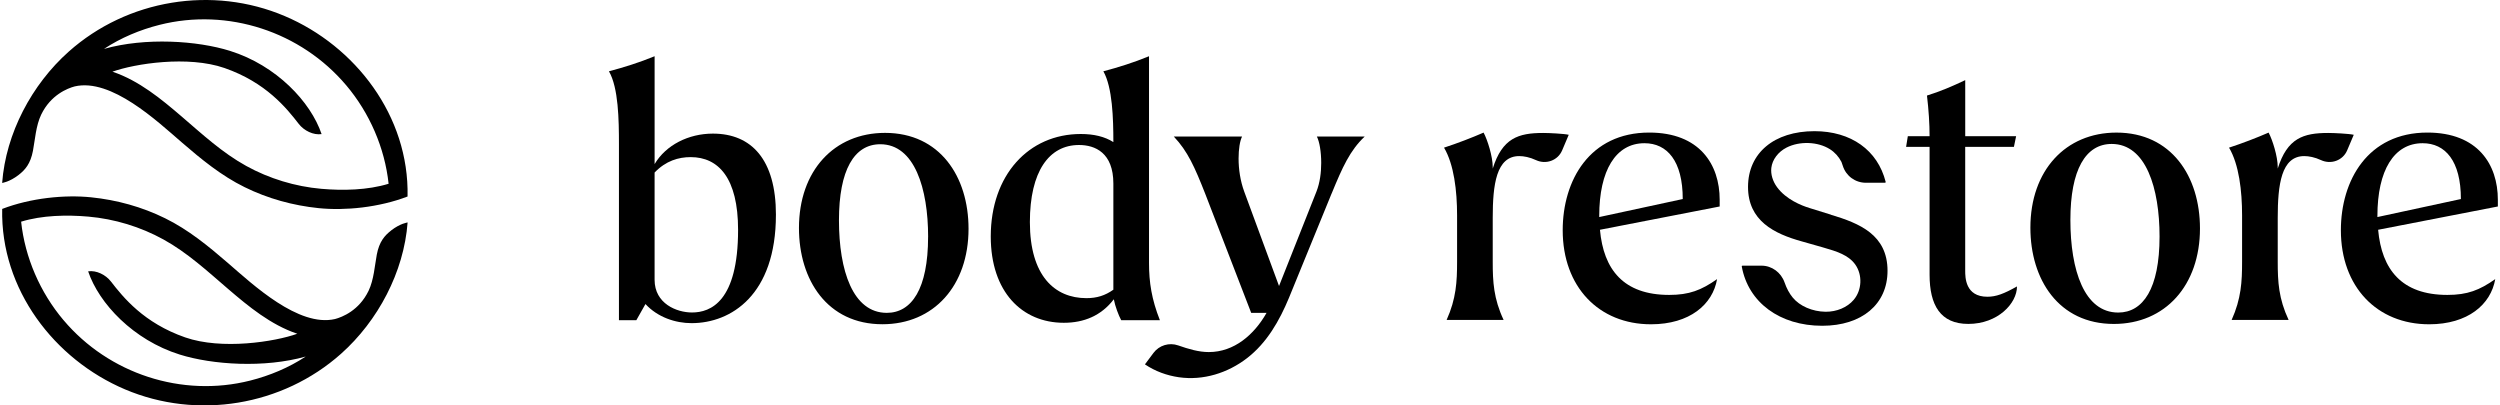 <svg xmlns="http://www.w3.org/2000/svg" fill="none" viewBox="0 0 185 30" height="30" width="185">
<path fill="black" d="M54.618 17.009C54.618 13.177 53.17 11.627 51.11 11.627C50.208 11.627 49.275 11.899 48.44 12.768V20.706C48.44 22.472 50.08 23.124 51.207 23.124C52.59 23.124 54.618 22.308 54.618 17.009ZM57.418 15.894C57.418 21.82 54.103 23.913 51.175 23.913C49.984 23.913 48.665 23.479 47.764 22.499L47.089 23.695H45.802V10.676C45.802 8.882 45.769 6.498 45.062 5.276C46.189 4.977 47.314 4.624 48.441 4.161V12.143C49.279 10.73 50.952 9.887 52.754 9.887C55.617 9.887 57.419 11.818 57.419 15.894"></path>
<path fill="black" d="M68.681 17.524C68.681 13.964 67.683 10.674 65.141 10.674C63.211 10.674 62.083 12.577 62.083 16.301C62.083 20.025 63.113 23.151 65.623 23.151C67.457 23.151 68.679 21.384 68.679 17.524M59.123 16.872C59.123 12.631 61.73 9.833 65.494 9.833C69.549 9.833 71.672 13.067 71.672 16.928C71.672 21.141 69.097 23.994 65.301 23.994C61.214 23.994 59.123 20.706 59.123 16.874"></path>
<path fill="black" d="M82.389 21.438V13.584C82.389 11.301 81.037 10.73 79.847 10.73C77.627 10.73 76.211 12.687 76.211 16.438C76.211 20.407 78.046 22.063 80.394 22.063C81.167 22.063 81.777 21.872 82.389 21.438ZM82.969 23.695C82.777 23.342 82.519 22.663 82.422 22.146C81.489 23.369 80.202 23.886 78.722 23.886C75.632 23.886 73.316 21.602 73.316 17.499C73.316 12.959 76.116 9.916 79.977 9.916C80.942 9.916 81.747 10.107 82.389 10.514C82.389 8.774 82.325 6.471 81.649 5.276C82.775 4.977 83.902 4.624 85.027 4.161V19.454C85.027 20.895 85.22 22.144 85.832 23.695H82.969Z"></path>
<path fill="black" d="M98.543 14.317C99.348 12.36 99.895 11.137 100.988 10.103H97.448C97.641 10.483 97.77 11.218 97.77 12.061C97.77 12.766 97.673 13.528 97.416 14.18L94.648 21.165L92.073 14.18C91.783 13.391 91.655 12.521 91.655 11.735C91.655 11.029 91.751 10.431 91.913 10.103H86.86C87.89 11.191 88.405 12.36 89.178 14.317L92.588 23.151H93.726C92.808 24.77 91.328 26.053 89.451 26.053C88.702 26.053 87.948 25.827 87.186 25.56C86.52 25.328 85.782 25.549 85.358 26.115L84.725 26.963C85.484 27.476 86.352 27.789 87.242 27.917C89.041 28.173 90.847 27.606 92.275 26.507C93.751 25.371 94.677 23.736 95.381 22.045C95.782 21.08 96.173 20.11 96.567 19.142C97.039 17.986 97.513 16.831 97.985 15.675C98.17 15.223 98.354 14.769 98.539 14.319"></path>
<path fill="black" d="M116.087 9.974L115.599 11.126C115.28 11.879 114.403 12.192 113.663 11.848C113.202 11.634 112.765 11.551 112.424 11.551C110.719 11.551 110.462 13.67 110.462 16.117V19.378C110.462 20.846 110.526 22.096 111.266 23.673H107.051C107.759 22.096 107.824 20.846 107.824 19.378V15.927C107.824 14.133 107.598 12.176 106.858 10.926C107.856 10.6 108.918 10.191 109.786 9.812C110.076 10.355 110.462 11.578 110.462 12.367V12.475C111.169 10.219 112.359 9.839 114.194 9.839C114.644 9.839 115.732 9.893 116.087 9.974Z"></path>
<path fill="black" d="M149.257 21.199C149.257 22.449 147.842 23.97 145.652 23.97C143.592 23.97 142.789 22.584 142.789 20.327V10.869H141.051L141.179 10.08H142.789C142.789 9.156 142.724 8.159 142.596 7.071C143.561 6.772 144.462 6.39 145.427 5.929V10.08H149.192L149.03 10.869H145.425V20.029C145.425 20.518 145.425 21.959 147.067 21.959C147.71 21.959 148.29 21.741 149.255 21.197"></path>
<path fill="black" d="M159.807 17.502C159.807 13.942 158.809 10.652 156.267 10.652C154.337 10.652 153.209 12.556 153.209 16.279C153.209 20.003 154.239 23.129 156.749 23.129C158.582 23.129 159.807 21.363 159.807 17.502ZM150.249 16.85C150.249 12.61 152.856 9.812 156.62 9.812C160.675 9.812 162.798 13.046 162.798 16.906C162.798 21.12 160.223 23.972 156.427 23.972C152.34 23.972 150.249 20.684 150.249 16.852"></path>
<path fill="black" d="M174.178 9.974L173.69 11.126C173.371 11.879 172.494 12.192 171.754 11.848C171.293 11.634 170.855 11.551 170.515 11.551C168.81 11.551 168.552 13.67 168.552 16.117V19.378C168.552 20.846 168.617 22.096 169.357 23.673H165.142C165.85 22.096 165.914 20.846 165.914 19.378V15.927C165.914 14.133 165.689 12.176 164.949 10.926C165.947 10.6 167.009 10.191 167.877 9.812C168.167 10.355 168.552 11.578 168.552 12.367V12.475C169.26 10.219 170.45 9.839 172.285 9.839C172.735 9.839 173.823 9.893 174.178 9.974Z"></path>
<path fill="black" d="M182.106 14.729C182.106 11.902 180.948 10.598 179.275 10.598C177.151 10.598 175.928 12.61 175.928 15.981V16.062M175.982 17.005C176.247 19.938 177.712 21.824 181.108 21.824C182.589 21.824 183.489 21.471 184.648 20.655C184.326 22.53 182.621 23.997 179.758 23.997C175.897 23.997 173.225 21.224 173.225 17.039C173.225 13.343 175.22 9.81 179.628 9.81C183.361 9.81 184.841 12.174 184.841 14.783V15.28L175.982 17.003V17.005Z"></path>
<path fill="black" d="M135.489 15.885L133.904 15.394C133.292 15.206 132.165 14.754 131.504 13.854C131.178 13.411 131.023 12.887 131.079 12.419C131.151 11.812 131.582 11.239 132.203 10.921C133.166 10.429 134.515 10.476 135.41 11.038C135.766 11.261 136.062 11.587 136.267 11.981C136.278 12.003 136.312 12.095 136.37 12.278C136.607 13.024 137.291 13.524 138.075 13.524H139.492C139.508 13.524 139.522 13.517 139.531 13.505C139.541 13.492 139.544 13.476 139.54 13.461C138.946 11.11 136.976 9.707 134.27 9.707C131.284 9.707 129.354 11.326 129.354 13.831C129.354 16.335 131.277 17.295 133.353 17.869L134.801 18.28L135.015 18.343C135.844 18.584 136.784 18.856 137.293 19.58C137.835 20.349 137.785 21.471 137.173 22.189C136.694 22.753 135.912 23.077 135.089 23.07C134.112 23.055 133.182 22.652 132.662 22.02C132.41 21.714 132.214 21.348 132.059 20.905C131.799 20.16 131.115 19.659 130.355 19.659H128.938C128.924 19.659 128.909 19.667 128.9 19.677C128.891 19.688 128.888 19.704 128.89 19.719C129.372 22.384 131.709 24.107 134.844 24.107C137.781 24.107 139.677 22.51 139.677 20.039C139.677 17.372 137.607 16.528 135.487 15.891"></path>
<path fill="black" d="M124.523 14.729C124.523 11.902 123.365 10.598 121.69 10.598C119.566 10.598 118.343 12.61 118.343 15.981V16.062M118.397 17.005C118.662 19.938 120.127 21.824 123.523 21.824C125.004 21.824 125.904 21.471 127.064 20.655C126.741 22.53 125.036 23.997 122.173 23.997C118.312 23.997 115.64 21.224 115.64 17.039C115.64 13.343 117.635 9.81 122.043 9.81C125.776 9.81 127.256 12.174 127.256 14.783V15.28L118.397 17.003V17.005Z"></path>
<path fill="black" d="M28.948 17.054C28.46 17.432 28.065 17.882 27.883 18.84C27.732 19.641 27.666 20.706 27.275 21.518C26.569 22.983 25.325 23.466 24.793 23.608C22.091 24.235 18.696 21.042 16.872 19.467C15.428 18.219 13.943 16.998 12.218 16.152C10.496 15.305 8.643 14.794 6.736 14.6C4.783 14.401 2.28 14.648 0.162 15.46C0.033 21.415 4.025 26.596 9.248 28.812C14.598 31.083 20.9 30.04 25.235 26.181C27.968 23.749 29.889 20.131 30.163 16.461C30.163 16.461 29.623 16.528 28.948 17.05V17.054ZM4.7 23.691C2.969 21.642 1.848 19.061 1.563 16.404C3.119 15.925 4.954 15.891 6.538 16.029C8.478 16.2 10.395 16.782 12.099 17.722C13.865 18.696 15.354 20.072 16.874 21.377C18.401 22.688 20.036 24.031 21.97 24.687C21.981 24.69 21.992 24.692 22.002 24.696C20.337 25.294 16.41 25.908 13.705 24.968C10.635 23.9 9.112 21.997 8.209 20.832C7.822 20.329 7.124 19.987 6.522 20.079C7.329 22.467 9.868 25.16 13.293 26.235C15.713 26.995 19.561 27.249 22.624 26.383C21.374 27.208 19.96 27.798 18.518 28.162C13.462 29.442 8.047 27.656 4.7 23.689V23.691Z"></path>
<path fill="black" d="M2.438 11.162C2.59 10.361 2.656 9.297 3.047 8.484C3.753 7.019 4.997 6.536 5.528 6.394C8.231 5.767 11.625 8.96 13.449 10.535C14.893 11.783 16.379 13.004 18.104 13.85C19.826 14.697 21.678 15.208 23.585 15.403C25.539 15.601 28.042 15.354 30.159 14.542C30.289 8.587 26.297 3.407 21.073 1.19C15.724 -1.084 9.421 -0.04 5.087 3.819C2.354 6.25 0.432 9.867 0.159 13.537C0.159 13.537 0.699 13.47 1.374 12.948C1.862 12.57 2.256 12.12 2.438 11.162ZM25.62 6.311C27.35 8.36 28.472 10.941 28.757 13.598C27.201 14.077 25.366 14.111 23.782 13.973C21.842 13.802 19.924 13.22 18.221 12.28C16.455 11.306 14.966 9.93 13.446 8.625C11.919 7.314 10.284 5.971 8.35 5.315C8.339 5.312 8.328 5.31 8.317 5.306C9.983 4.708 13.91 4.094 16.615 5.034C19.685 6.102 21.208 8.005 22.11 9.171C22.498 9.673 23.196 10.015 23.798 9.923C22.991 7.536 20.452 4.842 17.027 3.767C14.607 3.007 10.759 2.753 7.696 3.619C8.946 2.794 10.359 2.204 11.802 1.84C16.858 0.56 22.273 2.346 25.62 6.313V6.311Z"></path>
</svg>
